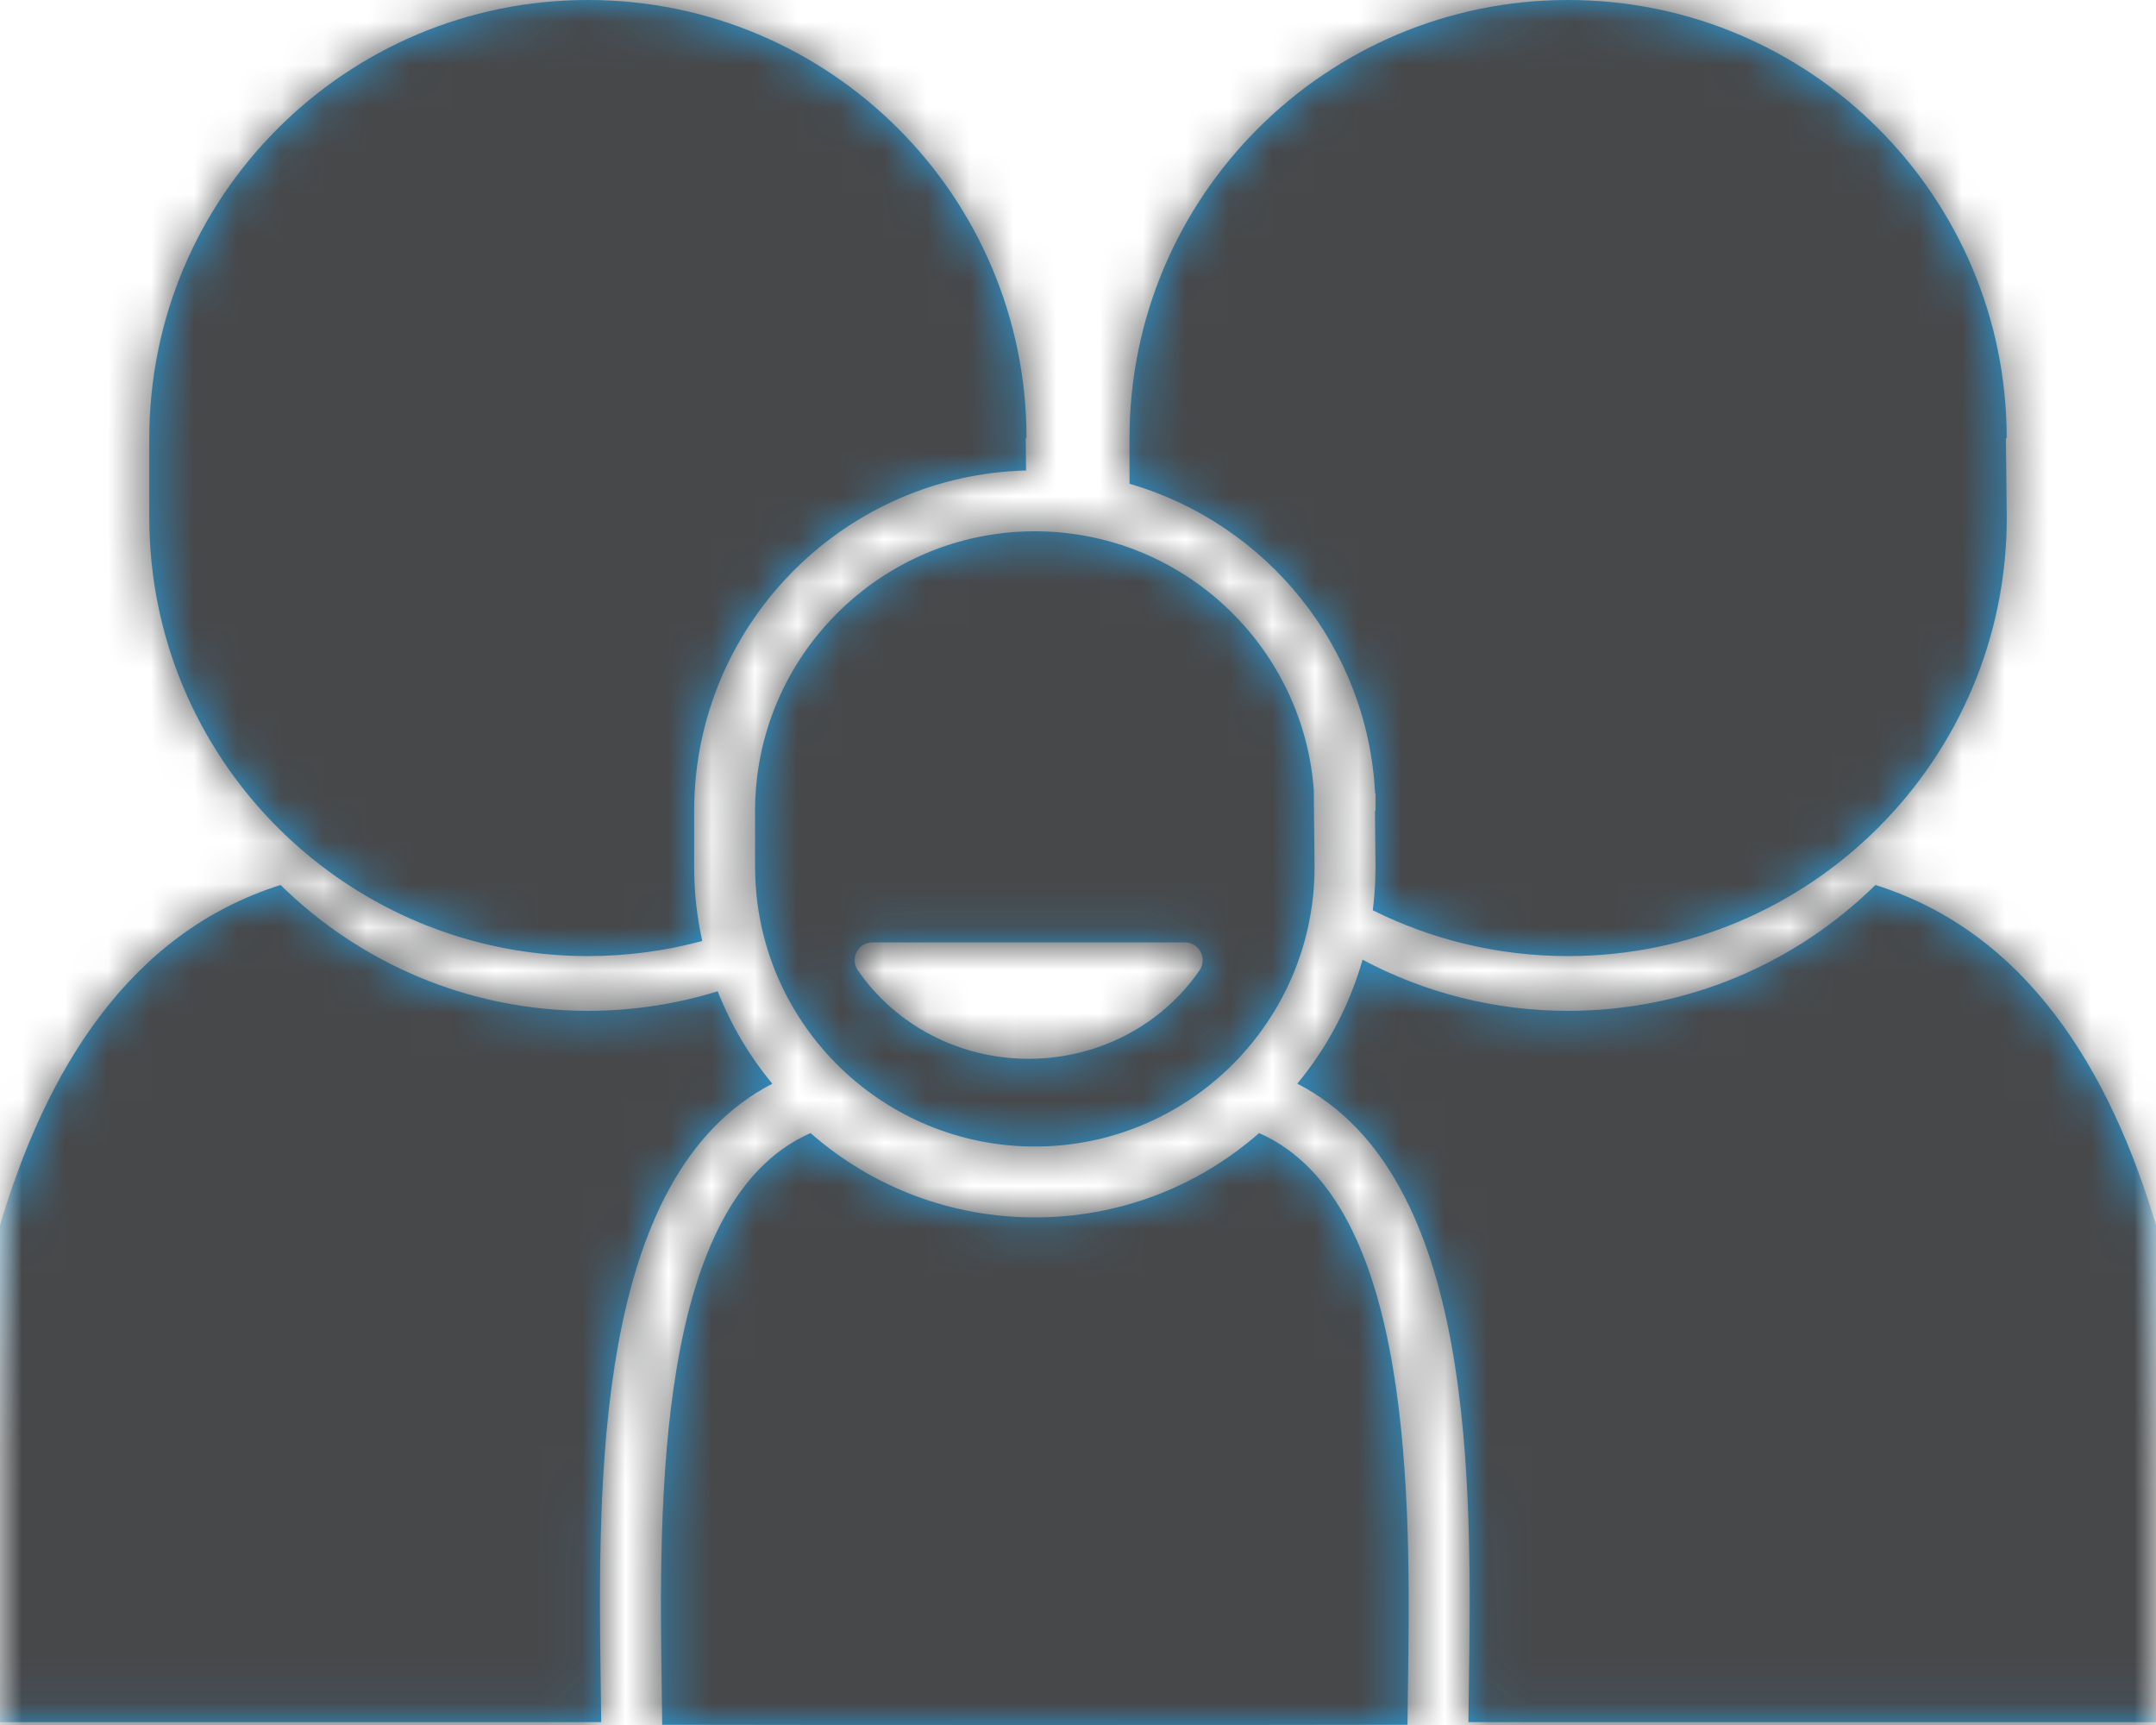<svg xmlns="http://www.w3.org/2000/svg" xmlns:xlink="http://www.w3.org/1999/xlink" width="50" height="40" viewBox="0 0 50 40">
    <defs>
        <path id="prefix__a" d="M0 0H50V50H0z"/>
        <path id="prefix__c" d="M31.2 26.274c3.614 1.59 3.513 8.636 3.451 12.9-.004.284-.008.558-.01.82-2.92.008-14.365.008-17.284 0l-.01-.82c-.062-4.264-.164-11.31 3.45-12.9 1.442 1.264 3.272 1.956 5.202 1.956 1.93 0 3.76-.692 5.202-1.956zm14.294-5.752c6.977 2.198 7.816 12.674 7.839 19.075V39.933H36.054c.002-.237.006-.484.01-.738.069-4.809.172-11.93-3.978-14.067.688-.831 1.21-1.807 1.513-2.874 1.422.757 3.044 1.186 4.766 1.186 2.776 0 5.292-1.114 7.128-2.918zm-36.987 0c1.836 1.804 4.351 2.918 7.127 2.918 1.048 0 2.059-.159 3.01-.454.308.784.738 1.506 1.267 2.144-4.15 2.136-4.047 9.257-3.978 14.065l.01.739-15.275-.001V39.597c.022-6.401.86-16.877 7.839-19.075zm17.492-8.202c3.335 0 6.09 2.529 6.448 5.77l.021.226.018 1.787c0 3.575-2.91 6.483-6.487 6.483-3.5 0-6.36-2.783-6.483-6.251l-.005-.232v-1.299c0-3.575 2.91-6.484 6.488-6.484zm3.48 9.532h-7.246c-.153 0-.294.084-.365.22-.072.136-.062.3.025.426.885 1.286 2.366 2.054 3.963 2.054 1.598 0 3.08-.768 3.964-2.054.086-.126.096-.29.024-.425-.071-.137-.213-.22-.365-.22zM15.634 0c5.614 0 10.17 4.552 10.172 10.162l-.01-.005-.008-.005.007.758c-4.179.106-7.562 3.472-7.693 7.643l-.004.251v1.299c0 .59.065 1.164.188 1.717-.845.228-1.734.35-2.652.35-5.521 0-10.02-4.404-10.168-9.887l-.004-.28v-1.836C5.462 4.555 10.019 0 15.634 0zm22.732 0c5.613 0 10.17 4.552 10.172 10.162l-.01-.005-.009-.005.02 1.851c0 5.612-4.558 10.167-10.173 10.167-1.628 0-3.166-.383-4.53-1.063.028-.221.047-.445.056-.67l.008-.342-.013-1.291h.013v-.403l-.01-.007c-.176-3.412-2.53-6.26-5.695-7.176l-.001-1.051C28.194 4.555 32.75 0 38.366 0z"/>
    </defs>
    <g fill="none" fill-rule="evenodd" transform="translate(0 -6)">
        <mask id="prefix__b" fill="#fff">
            <use xlink:href="#prefix__a"/>
        </mask>
        <g mask="url(#prefix__b)">
            <g transform="translate(-2 6)">
                <mask id="prefix__d" fill="#fff">
                    <use xlink:href="#prefix__c"/>
                </mask>
                <use fill="#2A9DDE" xlink:href="#prefix__c"/>
                <g mask="url(#prefix__d)">
                    <path fill="#47484A" fill-rule="nonzero" d="M0 0H58V40H0z" transform="translate(-2)"/>
                </g>
            </g>
        </g>
    </g>
</svg>
